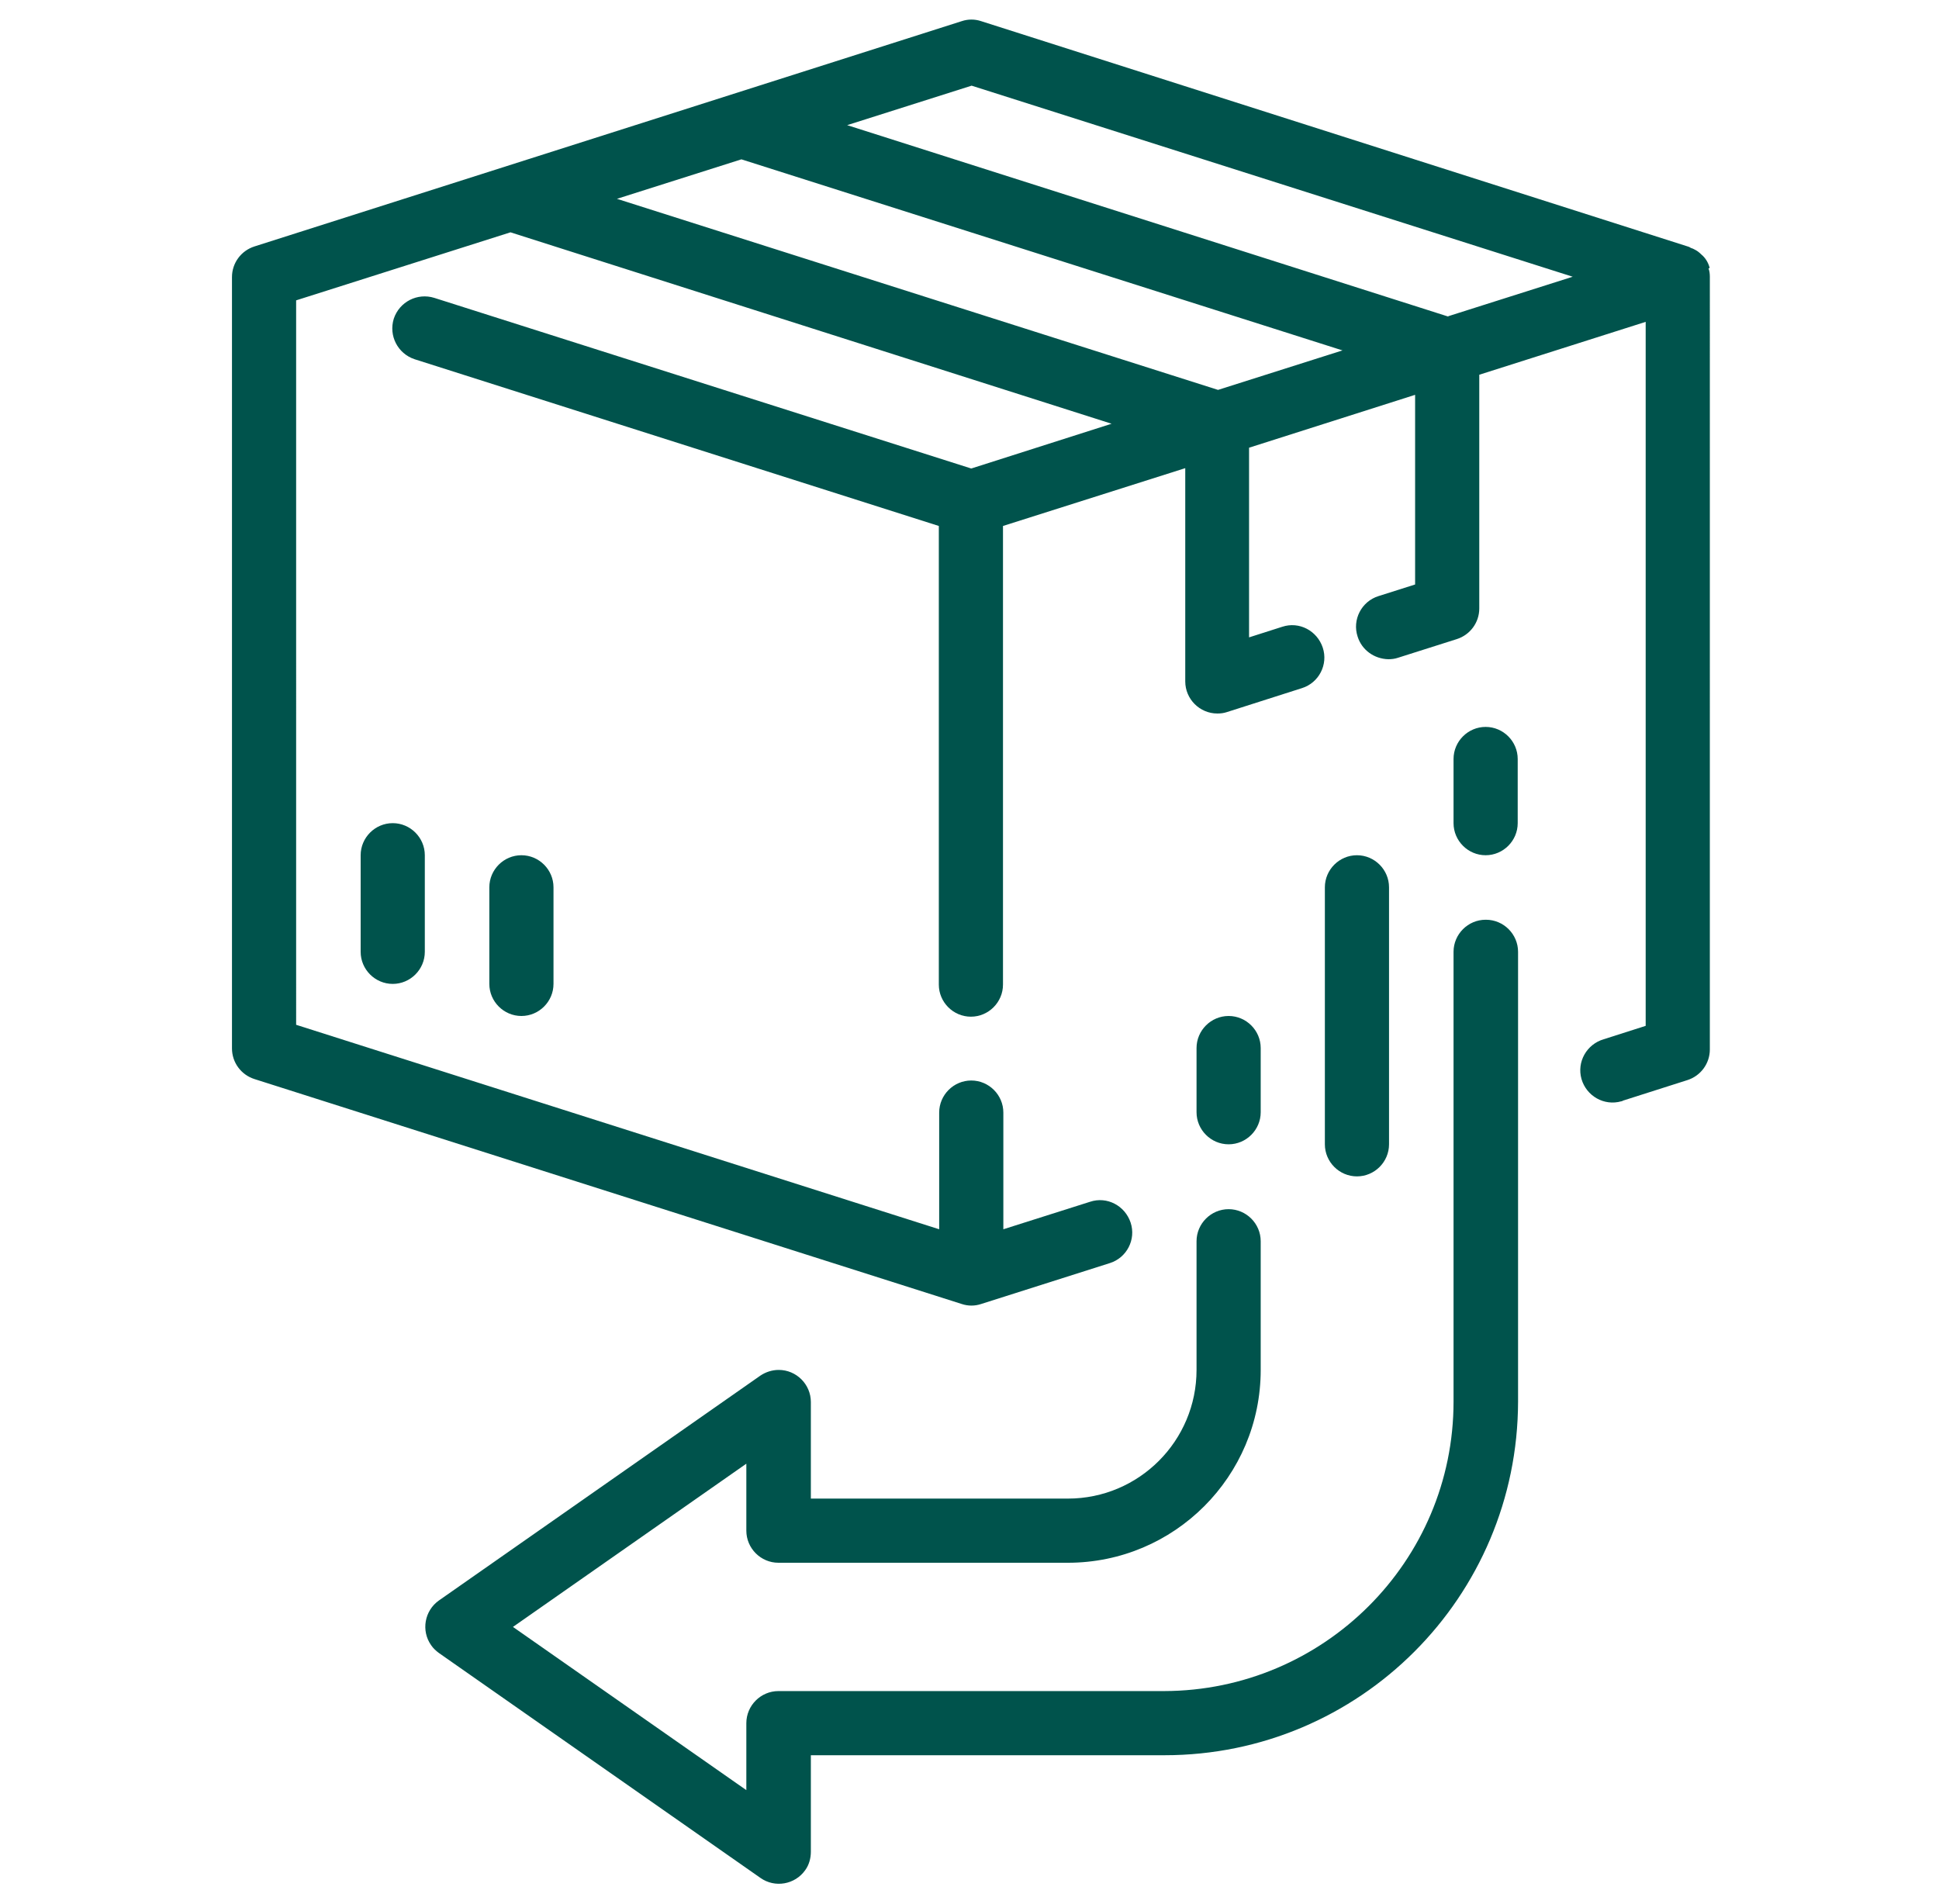<svg xmlns="http://www.w3.org/2000/svg" id="Layer_1" data-name="Layer 1" viewBox="0 0 55 54"><defs><style> .cls-1 { fill: #00534c; stroke-width: 0px; } </style></defs><path class="cls-1" d="m48.49,7.61v-.03c-.04-.14-.12-.27-.23-.36-.05-.05-.11-.1-.17-.13-.04-.02-.07-.04-.11-.05-.03-.01-.05-.03-.08-.04L27.83.6c-.18-.06-.37-.06-.55,0L7.22,6.99c-.38.12-.64.47-.64.87v21.88c0,.4.26.75.64.87l20.06,6.38c.18.06.37.06.55,0l3.65-1.16c.48-.15.75-.67.59-1.15s-.67-.75-1.15-.59l-2.46.78v-3.31c0-.5-.41-.91-.91-.91s-.91.41-.91.91v3.31l-18.24-5.8V8.52l6.08-1.93,17.05,5.43-3.98,1.27-15.23-4.84c-.48-.15-.99.11-1.15.59-.15.48.11.99.59,1.15l14.87,4.73v13.01c0,.5.41.91.91.91s.91-.41.91-.91v-13.01l5.17-1.64v6.05c0,.5.41.91.91.91.09,0,.18-.01.27-.04l2.13-.68c.48-.15.75-.67.59-1.15s-.67-.75-1.15-.59l-.94.3v-5.38l4.71-1.5v5.38l-1.04.33c-.48.15-.75.67-.59,1.15.12.38.47.63.87.64.09,0,.18-.01.27-.04l1.67-.53c.38-.12.64-.47.64-.87v-6.63l4.72-1.5v19.97l-1.19.38c-.48.14-.77.64-.63,1.13.14.48.64.77,1.13.63.02,0,.03-.01.05-.02l1.82-.58c.38-.12.64-.47.64-.87V7.85c0-.08-.01-.17-.04-.24h0Zm-13.94,3.45l-17.05-5.42,3.53-1.12,17.05,5.42-3.53,1.12Zm6.53-2.08L24.03,3.55l3.53-1.12,17.05,5.42-3.53,1.12h0Z"></path><path class="cls-1" d="m11.14,23.35c-.5,0-.91.41-.91.91v2.74c0,.5.41.91.91.91s.91-.41.91-.91v-2.74c0-.5-.41-.91-.91-.91Z"></path><path class="cls-1" d="m14.79,24.26c-.5,0-.91.41-.91.91v2.74c0,.5.41.91.91.91s.91-.41.91-.91v-2.74c0-.5-.41-.91-.91-.91Z"></path><path class="cls-1" d="m42.14,26.09c-.5,0-.91.41-.91.91v12.76c0,4.53-3.68,8.2-8.21,8.21h-10.94c-.5,0-.91.41-.91.91v1.9l-6.62-4.63,6.62-4.63v1.9c0,.5.41.91.91.91h8.21c3.02,0,5.47-2.45,5.47-5.47v-3.65c0-.5-.41-.91-.91-.91s-.91.41-.91.91v3.65c0,2.01-1.63,3.65-3.65,3.65h-7.29v-2.74c0-.5-.41-.91-.91-.91-.19,0-.37.06-.52.16l-9.12,6.38c-.41.29-.51.86-.22,1.27.06.09.14.16.22.22l9.12,6.38c.41.29.98.19,1.27-.22.11-.15.16-.34.16-.52v-2.74h10.03c5.54,0,10.02-4.49,10.03-10.03v-12.76c0-.5-.41-.91-.91-.91h0Z"></path><path class="cls-1" d="m34.85,28.82c-.5,0-.91.41-.91.91v1.82c0,.5.41.91.91.91s.91-.41.91-.91v-1.82c0-.5-.41-.91-.91-.91h0Z"></path><path class="cls-1" d="m42.14,20.62c-.5,0-.91.41-.91.91v1.82c0,.5.41.91.91.91s.91-.41.91-.91v-1.82c0-.5-.41-.91-.91-.91Z"></path><path class="cls-1" d="m38.49,24.26c-.5,0-.91.41-.91.91v7.29c0,.5.41.91.91.91s.91-.41.91-.91v-7.29c0-.5-.41-.91-.91-.91h0Z"></path></svg>